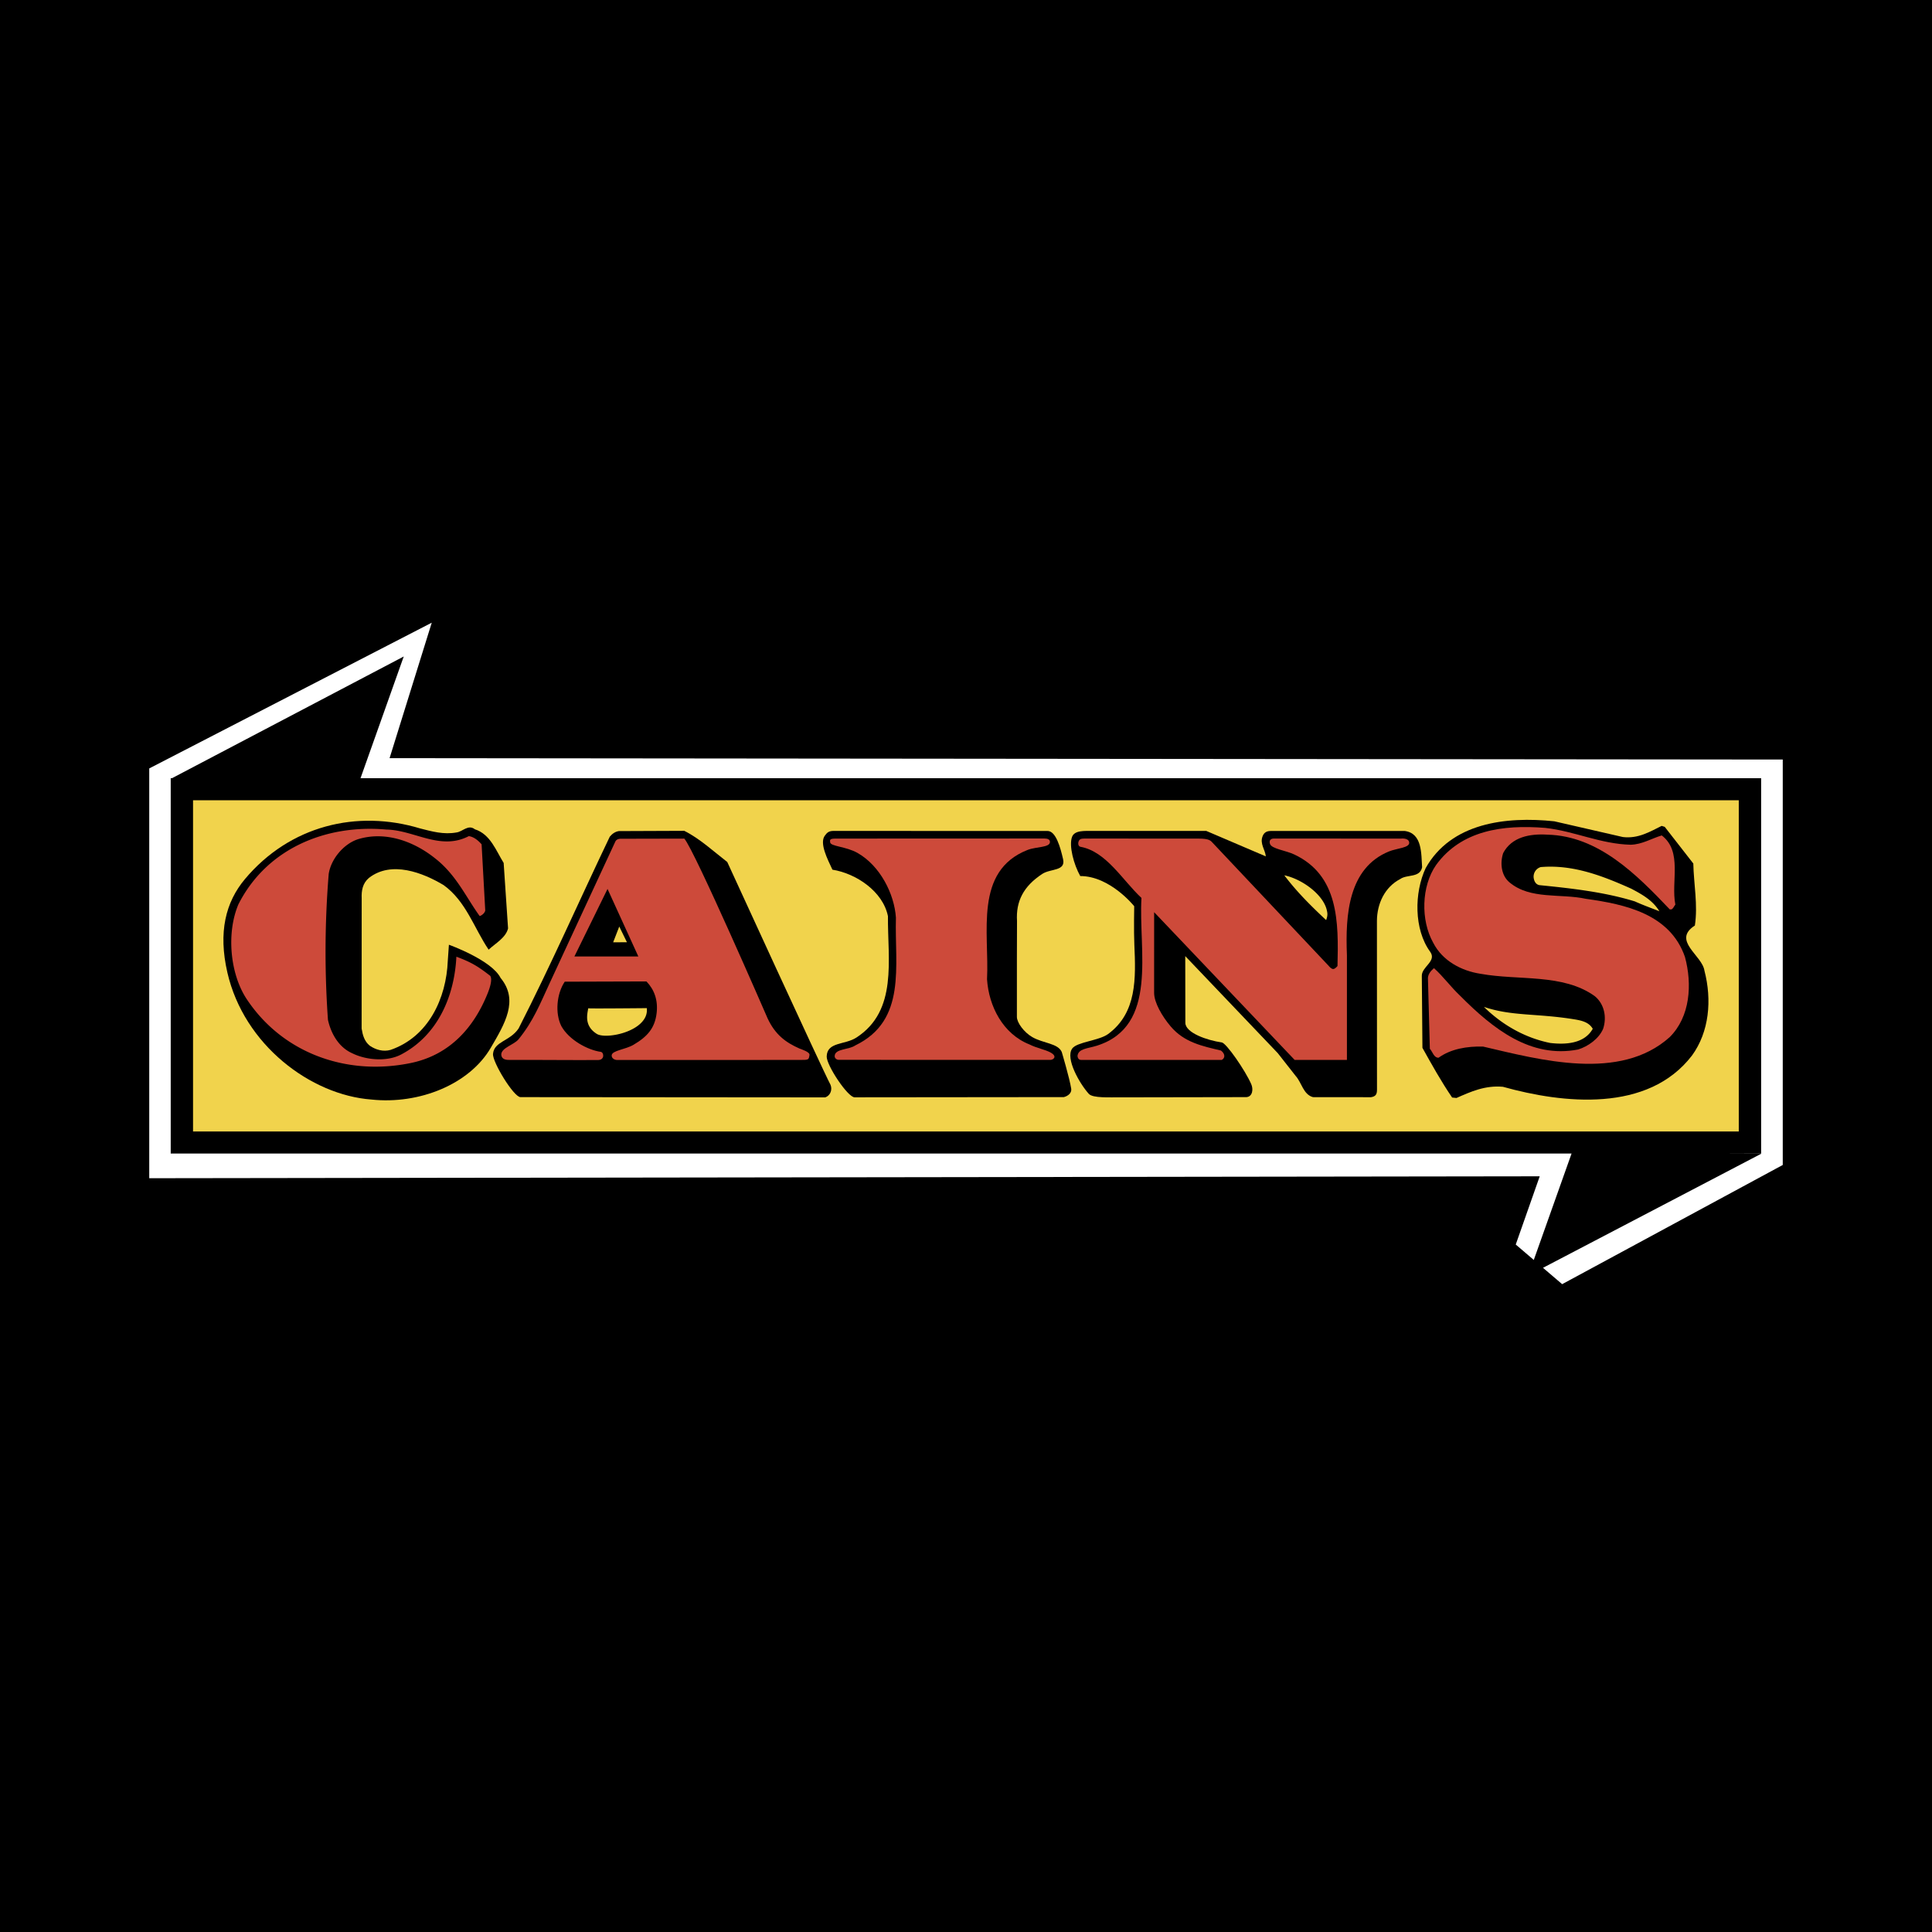 <svg xmlns="http://www.w3.org/2000/svg" width="2500" height="2500" viewBox="0 0 192.756 192.756"><path fill-rule="evenodd" clip-rule="evenodd" d="M0 0h192.756v192.756H0V0z"/><path fill-rule="evenodd" clip-rule="evenodd" stroke="#fff" stroke-width="6.527" stroke-miterlimit="2.613" d="M174.602 114.283V79.039L34.436 78.9l3.206-10.299-19.488 10.053v35.629l140.073-.193-3.922 11.16 20.297-10.967z"/><path fill-rule="evenodd" clip-rule="evenodd" fill="#f1d34c" d="M18.146 78.74h156.448v35.247H18.146V78.74z"/><path d="M126.291 85.441c-.055-.649-.619-1.268-.322-2.006.104-.265.295-.529.814-.529h13.369c1.779.235 1.635 2.333 1.732 3.618-.219 1.08-1.492.69-2.174 1.171-1.566.814-2.322 2.476-2.334 4.177l.006 16.839c0 .455-.115.68-.598.757l-5.791-.006c-.967-.268-1.129-1.461-1.717-2.107l-1.797-2.288-9.227-9.676.01 6.649c0 1.015 2.193 1.758 3.637 1.964.451.065 2.328 2.771 2.939 4.165.217.49.139 1.236-.471 1.291l-12.613.022c-1.018-.017-2.721.1-3.125-.349-.912-1.01-2.365-3.535-1.654-4.521.473-.658 2.674-.781 3.578-1.444 2.885-2.119 2.771-5.573 2.621-8.918-.061-1.325-.014-3.837-.014-3.837s-2.396-3.011-5.383-3.009c-.645-1.145-1.145-3.008-.822-3.899.25-.693 1.289-.597 2.053-.604l11.346.002 5.937 2.538z" fill-rule="evenodd" clip-rule="evenodd"/><path d="M119.572 83.667c1.115 0 1.219.213 1.453.461 4.74 5.02 11.555 12.254 11.555 12.254s.229.302.436.297c.203-.004.426-.303.426-.303.111-4.407.123-9.034-4.312-11.125-.814-.394-2.266-.561-2.422-1.054-.084-.265-.021-.517.365-.536l12.693.006s.748-.101.828.364c.096.564-1.221.59-2.023.92-4.035 1.655-4.354 6.291-4.188 10.345v10.454h-5.213l-14.021-14.741-.002 8.051c0 .961.803 2.349 1.648 3.342 1.359 1.617 3.217 1.979 5.021 2.411.432.331.432.746.082.935l-14.01.003c-.297 0-.355-.214-.385-.388.07-.749.994-.738 1.934-1.034 6.174-1.954 4.137-9.479 4.447-14.741-1.893-1.764-3.504-4.633-6.082-5.103-.227-.04-.27-.339-.182-.55.088-.219.238-.267.557-.273l11.395.005z" fill-rule="evenodd" clip-rule="evenodd" fill="#cd4a3a"/><path d="M161.912 83.511c1.525.185 2.686-.525 3.873-1.112l.307.097 2.85 3.658c.043 2.052.469 4.129.156 6.184-2.322 1.498.736 2.974.953 4.501.762 2.923.484 6.106-1.244 8.474-4.395 5.723-12.855 4.795-18.859 3.117-1.779-.16-3.193.479-4.635 1.116l-.434-.045c-1.105-1.619-2.031-3.288-2.963-4.958l-.061-7.162c-.035-.927 1.508-1.465.842-2.411-1.645-2.24-1.602-5.923-.455-8.362 2.525-4.504 7.975-5.177 12.828-4.667l6.842 1.57z" fill-rule="evenodd" clip-rule="evenodd"/><path d="M162.705 84.279c1.143-.034 2.051-.618 3.088-.928 2.098 1.609.904 4.601 1.357 6.9-.127.15-.176.35-.379.479l-.176.002c-3.332-3.503-7.121-7.327-12.201-7.458-1.775-.111-3.574.231-4.424 1.841-.32.979-.207 2.23.637 2.923 2.068 1.738 5.084 1.085 7.629 1.639 3.912.543 8.389 1.507 9.873 5.8.734 2.724.533 5.955-1.527 8-4.961 4.45-12.926 2.265-18.623.938-1.6-.037-3.197.228-4.434 1.114-.482.005-.59-.596-.869-.893l-.188-6.911c-.055-.476.271-.853.598-1.132.895.792 1.691 1.89 2.588 2.732 3.303 3.328 7.061 6.299 11.799 5.382.988-.308 2.072-1.068 2.494-2.074.371-1.131.131-2.455-.838-3.248-3.17-2.276-7.578-1.538-11.395-2.23-1.879-.285-3.791-1.271-4.721-3.092-1.266-2.242-1.191-5.649.285-7.764 2.508-3.453 6.639-4.04 10.883-3.701 2.948.325 5.499 1.607 8.544 1.681z" fill-rule="evenodd" clip-rule="evenodd" fill="#cd4a3a"/><path d="M68.27 82.892c1.529.763 2.886 2.023 4.289 3.111 0 0 9.502 20.73 10.302 22.227.205.498-.017 1.076-.523 1.256l-30.409-.025c-.666.008-2.816-3.511-2.741-4.316.112-1.254 1.692-1.254 2.552-2.533 3.22-6.313 6.057-12.772 9.097-19.135.251-.305.555-.508.91-.559l6.523-.026z" fill-rule="evenodd" clip-rule="evenodd"/><path d="M68.275 83.669c1.052 1.216 8.306 17.927 8.306 17.927.751 1.62 1.799 2.407 3.183 3.017.162.067 1.048.334 1 .644-.076.493-.076.493-.962.493-6.46 0-18.211.006-18.211.006-.303.003-.586-.188-.562-.471.043-.483 1.365-.569 2.174-1.045 1.368-.804 2.128-1.645 2.308-3.151.153-1.288-.223-2.351-1.017-3.171l-8.149.025c-.8 1.186-.988 3.135-.341 4.431.774 1.396 2.646 2.391 3.931 2.569.332.046.407.807-.245.815-2.155.022-5.776-.021-8.849-.009-.272 0-.807 0-.83-.548.023-.666 1.259-.956 1.716-1.5 1.481-1.815 2.15-3.54 3.096-5.576l6.577-14.18c.133-.278.528-.262.528-.262l6.347-.014z" fill-rule="evenodd" clip-rule="evenodd" fill="#cd4a3a"/><path fill-rule="evenodd" clip-rule="evenodd" d="M60.614 88.689l3.074 6.739h-6.38l3.306-6.739zM45.551 83.054c.61-.08 1.162-.835 1.826-.316 1.554.489 2.125 2.163 2.873 3.356l.439 6.533c-.222.929-1.256 1.488-1.938 2.12-1.438-2.116-2.249-4.837-4.499-6.446-2.065-1.234-5.198-2.46-7.442-.713-.63.533-.757 1.259-.725 2.037l-.006 12.994c.107.65.267 1.277.826 1.722.589.396 1.326.615 2.062.407 3.795-1.309 5.562-5.154 5.709-8.889l.112-1.602s4.251 1.517 5.155 3.312c1.848 2.236.41 4.593-.979 6.969-2.125 3.641-7.132 5.672-11.909 5.163-6.044-.45-12.71-5.441-14.371-12.676-.924-4.023-.179-7.018 1.765-9.332 4.467-5.315 11.156-6.955 17.494-5.032 1.145.29 2.317.629 3.608.393z"/><path d="M46.773 83.421c.508.069.944.441 1.276.815l.364 6.607c-.049.25-.327.479-.554.555-1.386-1.915-2.345-4.136-4.493-5.795-2.121-1.686-4.974-2.712-7.683-1.863-1.44.488-2.671 2-2.888 3.457a95.976 95.976 0 0 0-.075 14.55c.292 1.325 1.039 2.721 2.415 3.333 1.376.689 3.459.872 4.875.134 3.69-1.934 5.331-5.854 5.523-9.764 1.459.547 2.114.926 3.382 1.914.194.303.041.986-.251 1.716-1.331 3.325-3.696 6.154-7.682 6.978-6.414 1.325-12.854-.991-16.429-6.47-1.621-2.539-1.96-6.544-.768-9.36 2.77-5.481 8.61-8.012 14.755-7.464 2.794.05 5.379 2.134 8.233.657z" fill-rule="evenodd" clip-rule="evenodd" fill="#cd4a3a"/><path d="M104.516 82.906c.826 0 1.279 1.637 1.547 2.809.279 1.215-1.238.932-2.066 1.47-1.902 1.244-2.648 2.756-2.529 4.707 0 0-.027 6.63-.012 9.564.002.576.713 1.542 1.541 2.018 1.109.635 2.539.606 2.932 1.476 0 0 .779 2.604.947 3.673.066.424-.322.729-.73.835l-20.887.021c-.685-.01-2.802-3.194-2.779-4.075.037-1.473 1.807-1.139 2.955-1.88 4.158-2.687 3.119-7.765 3.156-12.12-.506-2.476-3.174-4.257-5.539-4.636-.491-1.048-1.306-2.627-.766-3.382.217-.305.402-.478.832-.484l21.398.004z" fill-rule="evenodd" clip-rule="evenodd"/><path d="M104.215 83.658c.318 0 .537.1.537.345 0 .572-1.367.458-2.227.794-5.377 2.112-3.809 8.269-4.049 12.904.176 2.679 1.572 5.444 4.223 6.499.789.396 1.541.496 2.123.814.693.379.289.722-.018.732l-21.044-.006c-.276.028-.501-.154-.484-.396.049-.731 1.406-.59 2.062-1.045 5.155-2.498 3.91-7.924 4.049-12.741-.156-2.363-1.566-5.164-3.815-6.451-1.172-.673-2.729-.647-2.749-1.083-.009-.199-.096-.358.537-.358l20.855-.008z" fill-rule="evenodd" clip-rule="evenodd" fill="#cd4a3a"/><path d="M157.121 101.707c.779.128 1.426.313 1.787.935-.826 1.485-2.703 1.602-4.254 1.413-2.492-.504-4.762-1.787-6.604-3.599 2.802.952 5.294.628 9.071 1.251zM162.744 88.661c1.07.566 2.143 1.156 2.812 2.253-.814-.319-1.631-.612-2.445-.98-3.004-.926-6.256-1.299-9.508-1.622-.307-.048-.49-.288-.562-.595a.997.997 0 0 1 .672-1.208c3.246-.279 6.226.899 9.031 2.152zM132.355 90.724c.105.407.121.606-.045 1.076-1.482-1.387-2.916-2.803-4.176-4.47 1.731.36 3.805 1.855 4.221 3.394zM61.784 92.441l.765 1.567-1.374.006.609-1.573zM64.533 100.581c.062.607-.17 1.108-.658 1.56-1.189 1.097-3.638 1.447-4.332 1.011-1.319-.826-.929-2.031-.857-2.556 0 .044 5.847-.015 5.847-.015z" fill-rule="evenodd" clip-rule="evenodd" fill="#f1d34c"/><path d="M35.969 77.64h139.74v37.447h-4.133l4.152.015-23.254 12.157 4.322-12.172H17.032V77.709h-.003l.003-.002v-.067h.128l23.122-12.143-4.313 12.143zm137.51 2.2H19.26v33.046h154.218V79.84h.001z"/></svg>